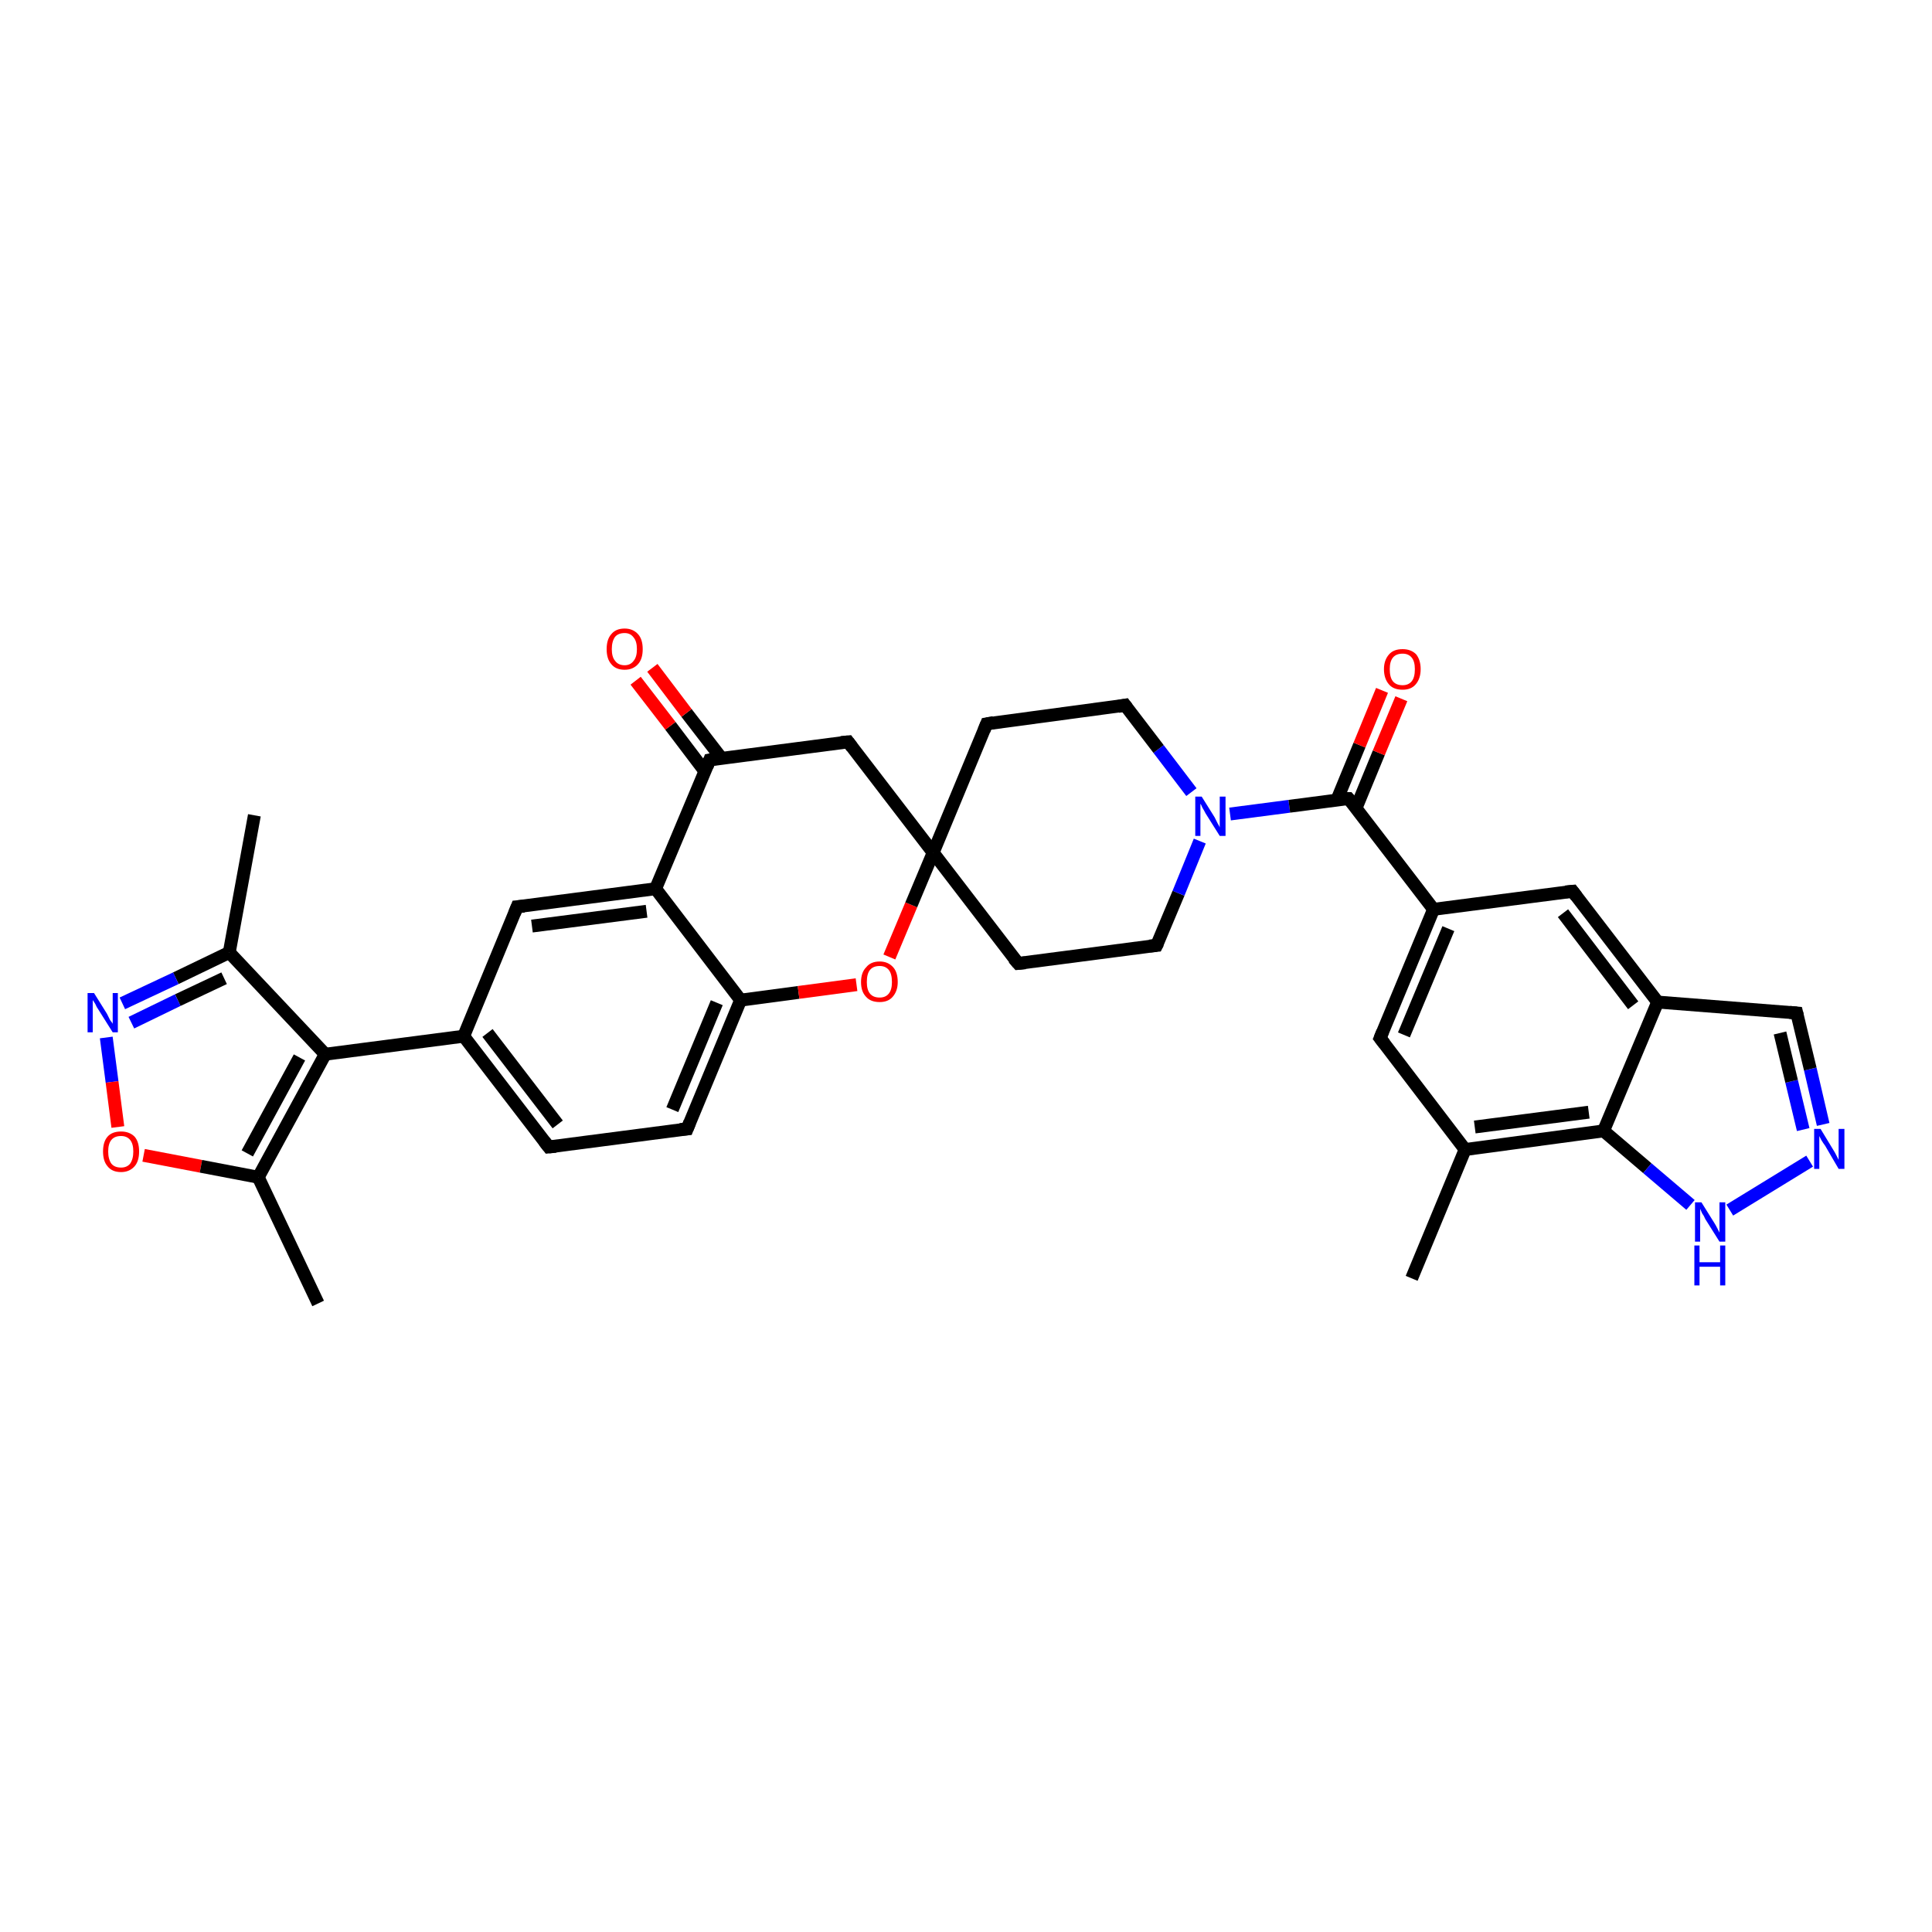 <?xml version='1.0' encoding='iso-8859-1'?>
<svg version='1.1' baseProfile='full'
              xmlns='http://www.w3.org/2000/svg'
                      xmlns:rdkit='http://www.rdkit.org/xml'
                      xmlns:xlink='http://www.w3.org/1999/xlink'
                  xml:space='preserve'
width='300px' height='300px' viewBox='0 0 300 300'>
<!-- END OF HEADER -->
<rect style='opacity:1.0;fill:#FFFFFF;stroke:none' width='300.0' height='300.0' x='0.0' y='0.0'> </rect>
<path class='bond-0 atom-0 atom-1' d='M 39.5,126.6 L 35.6,147.9' style='fill:none;fill-rule:evenodd;stroke:#000000;stroke-width:2.0px;stroke-linecap:butt;stroke-linejoin:miter;stroke-opacity:1' />
<path class='bond-1 atom-1 atom-2' d='M 35.6,147.9 L 27.3,151.9' style='fill:none;fill-rule:evenodd;stroke:#000000;stroke-width:2.0px;stroke-linecap:butt;stroke-linejoin:miter;stroke-opacity:1' />
<path class='bond-1 atom-1 atom-2' d='M 27.3,151.9 L 19.0,155.8' style='fill:none;fill-rule:evenodd;stroke:#0000FF;stroke-width:2.0px;stroke-linecap:butt;stroke-linejoin:miter;stroke-opacity:1' />
<path class='bond-1 atom-1 atom-2' d='M 34.8,151.9 L 27.6,155.3' style='fill:none;fill-rule:evenodd;stroke:#000000;stroke-width:2.0px;stroke-linecap:butt;stroke-linejoin:miter;stroke-opacity:1' />
<path class='bond-1 atom-1 atom-2' d='M 27.6,155.3 L 20.4,158.8' style='fill:none;fill-rule:evenodd;stroke:#0000FF;stroke-width:2.0px;stroke-linecap:butt;stroke-linejoin:miter;stroke-opacity:1' />
<path class='bond-2 atom-2 atom-3' d='M 16.5,161.1 L 17.4,168.0' style='fill:none;fill-rule:evenodd;stroke:#0000FF;stroke-width:2.0px;stroke-linecap:butt;stroke-linejoin:miter;stroke-opacity:1' />
<path class='bond-2 atom-2 atom-3' d='M 17.4,168.0 L 18.3,175.0' style='fill:none;fill-rule:evenodd;stroke:#FF0000;stroke-width:2.0px;stroke-linecap:butt;stroke-linejoin:miter;stroke-opacity:1' />
<path class='bond-3 atom-3 atom-4' d='M 22.3,179.4 L 31.2,181.1' style='fill:none;fill-rule:evenodd;stroke:#FF0000;stroke-width:2.0px;stroke-linecap:butt;stroke-linejoin:miter;stroke-opacity:1' />
<path class='bond-3 atom-3 atom-4' d='M 31.2,181.1 L 40.1,182.8' style='fill:none;fill-rule:evenodd;stroke:#000000;stroke-width:2.0px;stroke-linecap:butt;stroke-linejoin:miter;stroke-opacity:1' />
<path class='bond-4 atom-4 atom-5' d='M 40.1,182.8 L 49.4,202.4' style='fill:none;fill-rule:evenodd;stroke:#000000;stroke-width:2.0px;stroke-linecap:butt;stroke-linejoin:miter;stroke-opacity:1' />
<path class='bond-5 atom-4 atom-6' d='M 40.1,182.8 L 50.5,163.7' style='fill:none;fill-rule:evenodd;stroke:#000000;stroke-width:2.0px;stroke-linecap:butt;stroke-linejoin:miter;stroke-opacity:1' />
<path class='bond-5 atom-4 atom-6' d='M 38.4,179.1 L 46.5,164.2' style='fill:none;fill-rule:evenodd;stroke:#000000;stroke-width:2.0px;stroke-linecap:butt;stroke-linejoin:miter;stroke-opacity:1' />
<path class='bond-6 atom-6 atom-7' d='M 50.5,163.7 L 72.0,160.9' style='fill:none;fill-rule:evenodd;stroke:#000000;stroke-width:2.0px;stroke-linecap:butt;stroke-linejoin:miter;stroke-opacity:1' />
<path class='bond-7 atom-7 atom-8' d='M 72.0,160.9 L 85.2,178.1' style='fill:none;fill-rule:evenodd;stroke:#000000;stroke-width:2.0px;stroke-linecap:butt;stroke-linejoin:miter;stroke-opacity:1' />
<path class='bond-7 atom-7 atom-8' d='M 75.7,160.4 L 86.6,174.6' style='fill:none;fill-rule:evenodd;stroke:#000000;stroke-width:2.0px;stroke-linecap:butt;stroke-linejoin:miter;stroke-opacity:1' />
<path class='bond-8 atom-8 atom-9' d='M 85.2,178.1 L 106.7,175.3' style='fill:none;fill-rule:evenodd;stroke:#000000;stroke-width:2.0px;stroke-linecap:butt;stroke-linejoin:miter;stroke-opacity:1' />
<path class='bond-9 atom-9 atom-10' d='M 106.7,175.3 L 115.0,155.3' style='fill:none;fill-rule:evenodd;stroke:#000000;stroke-width:2.0px;stroke-linecap:butt;stroke-linejoin:miter;stroke-opacity:1' />
<path class='bond-9 atom-9 atom-10' d='M 104.4,172.3 L 111.3,155.7' style='fill:none;fill-rule:evenodd;stroke:#000000;stroke-width:2.0px;stroke-linecap:butt;stroke-linejoin:miter;stroke-opacity:1' />
<path class='bond-10 atom-10 atom-11' d='M 115.0,155.3 L 124.0,154.1' style='fill:none;fill-rule:evenodd;stroke:#000000;stroke-width:2.0px;stroke-linecap:butt;stroke-linejoin:miter;stroke-opacity:1' />
<path class='bond-10 atom-10 atom-11' d='M 124.0,154.1 L 133.0,152.9' style='fill:none;fill-rule:evenodd;stroke:#FF0000;stroke-width:2.0px;stroke-linecap:butt;stroke-linejoin:miter;stroke-opacity:1' />
<path class='bond-11 atom-11 atom-12' d='M 138.1,148.6 L 141.5,140.5' style='fill:none;fill-rule:evenodd;stroke:#FF0000;stroke-width:2.0px;stroke-linecap:butt;stroke-linejoin:miter;stroke-opacity:1' />
<path class='bond-11 atom-11 atom-12' d='M 141.5,140.5 L 144.9,132.4' style='fill:none;fill-rule:evenodd;stroke:#000000;stroke-width:2.0px;stroke-linecap:butt;stroke-linejoin:miter;stroke-opacity:1' />
<path class='bond-12 atom-12 atom-13' d='M 144.9,132.4 L 158.1,149.6' style='fill:none;fill-rule:evenodd;stroke:#000000;stroke-width:2.0px;stroke-linecap:butt;stroke-linejoin:miter;stroke-opacity:1' />
<path class='bond-13 atom-13 atom-14' d='M 158.1,149.6 L 179.6,146.8' style='fill:none;fill-rule:evenodd;stroke:#000000;stroke-width:2.0px;stroke-linecap:butt;stroke-linejoin:miter;stroke-opacity:1' />
<path class='bond-14 atom-14 atom-15' d='M 179.6,146.8 L 183.0,138.7' style='fill:none;fill-rule:evenodd;stroke:#000000;stroke-width:2.0px;stroke-linecap:butt;stroke-linejoin:miter;stroke-opacity:1' />
<path class='bond-14 atom-14 atom-15' d='M 183.0,138.7 L 186.3,130.6' style='fill:none;fill-rule:evenodd;stroke:#0000FF;stroke-width:2.0px;stroke-linecap:butt;stroke-linejoin:miter;stroke-opacity:1' />
<path class='bond-15 atom-15 atom-16' d='M 185.0,123.0 L 179.9,116.3' style='fill:none;fill-rule:evenodd;stroke:#0000FF;stroke-width:2.0px;stroke-linecap:butt;stroke-linejoin:miter;stroke-opacity:1' />
<path class='bond-15 atom-15 atom-16' d='M 179.9,116.3 L 174.7,109.5' style='fill:none;fill-rule:evenodd;stroke:#000000;stroke-width:2.0px;stroke-linecap:butt;stroke-linejoin:miter;stroke-opacity:1' />
<path class='bond-16 atom-16 atom-17' d='M 174.7,109.5 L 153.2,112.4' style='fill:none;fill-rule:evenodd;stroke:#000000;stroke-width:2.0px;stroke-linecap:butt;stroke-linejoin:miter;stroke-opacity:1' />
<path class='bond-17 atom-15 atom-18' d='M 191.0,126.4 L 200.2,125.2' style='fill:none;fill-rule:evenodd;stroke:#0000FF;stroke-width:2.0px;stroke-linecap:butt;stroke-linejoin:miter;stroke-opacity:1' />
<path class='bond-17 atom-15 atom-18' d='M 200.2,125.2 L 209.4,124.0' style='fill:none;fill-rule:evenodd;stroke:#000000;stroke-width:2.0px;stroke-linecap:butt;stroke-linejoin:miter;stroke-opacity:1' />
<path class='bond-18 atom-18 atom-19' d='M 210.6,125.4 L 214.1,116.9' style='fill:none;fill-rule:evenodd;stroke:#000000;stroke-width:2.0px;stroke-linecap:butt;stroke-linejoin:miter;stroke-opacity:1' />
<path class='bond-18 atom-18 atom-19' d='M 214.1,116.9 L 217.6,108.5' style='fill:none;fill-rule:evenodd;stroke:#FF0000;stroke-width:2.0px;stroke-linecap:butt;stroke-linejoin:miter;stroke-opacity:1' />
<path class='bond-18 atom-18 atom-19' d='M 207.6,124.2 L 211.1,115.7' style='fill:none;fill-rule:evenodd;stroke:#000000;stroke-width:2.0px;stroke-linecap:butt;stroke-linejoin:miter;stroke-opacity:1' />
<path class='bond-18 atom-18 atom-19' d='M 211.1,115.7 L 214.6,107.2' style='fill:none;fill-rule:evenodd;stroke:#FF0000;stroke-width:2.0px;stroke-linecap:butt;stroke-linejoin:miter;stroke-opacity:1' />
<path class='bond-19 atom-18 atom-20' d='M 209.4,124.0 L 222.6,141.2' style='fill:none;fill-rule:evenodd;stroke:#000000;stroke-width:2.0px;stroke-linecap:butt;stroke-linejoin:miter;stroke-opacity:1' />
<path class='bond-20 atom-20 atom-21' d='M 222.6,141.2 L 214.3,161.2' style='fill:none;fill-rule:evenodd;stroke:#000000;stroke-width:2.0px;stroke-linecap:butt;stroke-linejoin:miter;stroke-opacity:1' />
<path class='bond-20 atom-20 atom-21' d='M 224.9,144.2 L 218.0,160.7' style='fill:none;fill-rule:evenodd;stroke:#000000;stroke-width:2.0px;stroke-linecap:butt;stroke-linejoin:miter;stroke-opacity:1' />
<path class='bond-21 atom-21 atom-22' d='M 214.3,161.2 L 227.5,178.5' style='fill:none;fill-rule:evenodd;stroke:#000000;stroke-width:2.0px;stroke-linecap:butt;stroke-linejoin:miter;stroke-opacity:1' />
<path class='bond-22 atom-22 atom-23' d='M 227.5,178.5 L 219.2,198.5' style='fill:none;fill-rule:evenodd;stroke:#000000;stroke-width:2.0px;stroke-linecap:butt;stroke-linejoin:miter;stroke-opacity:1' />
<path class='bond-23 atom-22 atom-24' d='M 227.5,178.5 L 249.0,175.6' style='fill:none;fill-rule:evenodd;stroke:#000000;stroke-width:2.0px;stroke-linecap:butt;stroke-linejoin:miter;stroke-opacity:1' />
<path class='bond-23 atom-22 atom-24' d='M 229.0,175.0 L 246.7,172.7' style='fill:none;fill-rule:evenodd;stroke:#000000;stroke-width:2.0px;stroke-linecap:butt;stroke-linejoin:miter;stroke-opacity:1' />
<path class='bond-24 atom-24 atom-25' d='M 249.0,175.6 L 255.8,181.4' style='fill:none;fill-rule:evenodd;stroke:#000000;stroke-width:2.0px;stroke-linecap:butt;stroke-linejoin:miter;stroke-opacity:1' />
<path class='bond-24 atom-24 atom-25' d='M 255.8,181.4 L 262.5,187.1' style='fill:none;fill-rule:evenodd;stroke:#0000FF;stroke-width:2.0px;stroke-linecap:butt;stroke-linejoin:miter;stroke-opacity:1' />
<path class='bond-25 atom-25 atom-26' d='M 268.6,187.9 L 281.0,180.3' style='fill:none;fill-rule:evenodd;stroke:#0000FF;stroke-width:2.0px;stroke-linecap:butt;stroke-linejoin:miter;stroke-opacity:1' />
<path class='bond-26 atom-26 atom-27' d='M 283.1,174.6 L 281.1,166.0' style='fill:none;fill-rule:evenodd;stroke:#0000FF;stroke-width:2.0px;stroke-linecap:butt;stroke-linejoin:miter;stroke-opacity:1' />
<path class='bond-26 atom-26 atom-27' d='M 281.1,166.0 L 279.0,157.3' style='fill:none;fill-rule:evenodd;stroke:#000000;stroke-width:2.0px;stroke-linecap:butt;stroke-linejoin:miter;stroke-opacity:1' />
<path class='bond-26 atom-26 atom-27' d='M 280.0,175.4 L 278.2,167.9' style='fill:none;fill-rule:evenodd;stroke:#0000FF;stroke-width:2.0px;stroke-linecap:butt;stroke-linejoin:miter;stroke-opacity:1' />
<path class='bond-26 atom-26 atom-27' d='M 278.2,167.9 L 276.4,160.4' style='fill:none;fill-rule:evenodd;stroke:#000000;stroke-width:2.0px;stroke-linecap:butt;stroke-linejoin:miter;stroke-opacity:1' />
<path class='bond-27 atom-27 atom-28' d='M 279.0,157.3 L 257.4,155.6' style='fill:none;fill-rule:evenodd;stroke:#000000;stroke-width:2.0px;stroke-linecap:butt;stroke-linejoin:miter;stroke-opacity:1' />
<path class='bond-28 atom-28 atom-29' d='M 257.4,155.6 L 244.2,138.4' style='fill:none;fill-rule:evenodd;stroke:#000000;stroke-width:2.0px;stroke-linecap:butt;stroke-linejoin:miter;stroke-opacity:1' />
<path class='bond-28 atom-28 atom-29' d='M 253.6,156.1 L 242.7,141.8' style='fill:none;fill-rule:evenodd;stroke:#000000;stroke-width:2.0px;stroke-linecap:butt;stroke-linejoin:miter;stroke-opacity:1' />
<path class='bond-29 atom-12 atom-30' d='M 144.9,132.4 L 131.7,115.2' style='fill:none;fill-rule:evenodd;stroke:#000000;stroke-width:2.0px;stroke-linecap:butt;stroke-linejoin:miter;stroke-opacity:1' />
<path class='bond-30 atom-30 atom-31' d='M 131.7,115.2 L 110.2,118.0' style='fill:none;fill-rule:evenodd;stroke:#000000;stroke-width:2.0px;stroke-linecap:butt;stroke-linejoin:miter;stroke-opacity:1' />
<path class='bond-31 atom-31 atom-32' d='M 112.0,117.7 L 106.6,110.7' style='fill:none;fill-rule:evenodd;stroke:#000000;stroke-width:2.0px;stroke-linecap:butt;stroke-linejoin:miter;stroke-opacity:1' />
<path class='bond-31 atom-31 atom-32' d='M 106.6,110.7 L 101.3,103.7' style='fill:none;fill-rule:evenodd;stroke:#FF0000;stroke-width:2.0px;stroke-linecap:butt;stroke-linejoin:miter;stroke-opacity:1' />
<path class='bond-31 atom-31 atom-32' d='M 109.4,119.7 L 104.1,112.7' style='fill:none;fill-rule:evenodd;stroke:#000000;stroke-width:2.0px;stroke-linecap:butt;stroke-linejoin:miter;stroke-opacity:1' />
<path class='bond-31 atom-31 atom-32' d='M 104.1,112.7 L 98.7,105.7' style='fill:none;fill-rule:evenodd;stroke:#FF0000;stroke-width:2.0px;stroke-linecap:butt;stroke-linejoin:miter;stroke-opacity:1' />
<path class='bond-32 atom-31 atom-33' d='M 110.2,118.0 L 101.8,138.0' style='fill:none;fill-rule:evenodd;stroke:#000000;stroke-width:2.0px;stroke-linecap:butt;stroke-linejoin:miter;stroke-opacity:1' />
<path class='bond-33 atom-33 atom-34' d='M 101.8,138.0 L 80.3,140.8' style='fill:none;fill-rule:evenodd;stroke:#000000;stroke-width:2.0px;stroke-linecap:butt;stroke-linejoin:miter;stroke-opacity:1' />
<path class='bond-33 atom-33 atom-34' d='M 100.4,141.5 L 82.6,143.8' style='fill:none;fill-rule:evenodd;stroke:#000000;stroke-width:2.0px;stroke-linecap:butt;stroke-linejoin:miter;stroke-opacity:1' />
<path class='bond-34 atom-6 atom-1' d='M 50.5,163.7 L 35.6,147.9' style='fill:none;fill-rule:evenodd;stroke:#000000;stroke-width:2.0px;stroke-linecap:butt;stroke-linejoin:miter;stroke-opacity:1' />
<path class='bond-35 atom-34 atom-7' d='M 80.3,140.8 L 72.0,160.9' style='fill:none;fill-rule:evenodd;stroke:#000000;stroke-width:2.0px;stroke-linecap:butt;stroke-linejoin:miter;stroke-opacity:1' />
<path class='bond-36 atom-33 atom-10' d='M 101.8,138.0 L 115.0,155.3' style='fill:none;fill-rule:evenodd;stroke:#000000;stroke-width:2.0px;stroke-linecap:butt;stroke-linejoin:miter;stroke-opacity:1' />
<path class='bond-37 atom-17 atom-12' d='M 153.2,112.4 L 144.9,132.4' style='fill:none;fill-rule:evenodd;stroke:#000000;stroke-width:2.0px;stroke-linecap:butt;stroke-linejoin:miter;stroke-opacity:1' />
<path class='bond-38 atom-29 atom-20' d='M 244.2,138.4 L 222.6,141.2' style='fill:none;fill-rule:evenodd;stroke:#000000;stroke-width:2.0px;stroke-linecap:butt;stroke-linejoin:miter;stroke-opacity:1' />
<path class='bond-39 atom-28 atom-24' d='M 257.4,155.6 L 249.0,175.6' style='fill:none;fill-rule:evenodd;stroke:#000000;stroke-width:2.0px;stroke-linecap:butt;stroke-linejoin:miter;stroke-opacity:1' />
<path d='M 84.5,177.2 L 85.2,178.1 L 86.3,178.0' style='fill:none;stroke:#000000;stroke-width:2.0px;stroke-linecap:butt;stroke-linejoin:miter;stroke-opacity:1;' />
<path d='M 105.6,175.4 L 106.7,175.3 L 107.1,174.3' style='fill:none;stroke:#000000;stroke-width:2.0px;stroke-linecap:butt;stroke-linejoin:miter;stroke-opacity:1;' />
<path d='M 157.4,148.8 L 158.1,149.6 L 159.2,149.5' style='fill:none;stroke:#000000;stroke-width:2.0px;stroke-linecap:butt;stroke-linejoin:miter;stroke-opacity:1;' />
<path d='M 178.5,146.9 L 179.6,146.8 L 179.8,146.4' style='fill:none;stroke:#000000;stroke-width:2.0px;stroke-linecap:butt;stroke-linejoin:miter;stroke-opacity:1;' />
<path d='M 175.0,109.9 L 174.7,109.5 L 173.6,109.7' style='fill:none;stroke:#000000;stroke-width:2.0px;stroke-linecap:butt;stroke-linejoin:miter;stroke-opacity:1;' />
<path d='M 154.3,112.2 L 153.2,112.4 L 152.8,113.4' style='fill:none;stroke:#000000;stroke-width:2.0px;stroke-linecap:butt;stroke-linejoin:miter;stroke-opacity:1;' />
<path d='M 209.0,124.0 L 209.4,124.0 L 210.1,124.8' style='fill:none;stroke:#000000;stroke-width:2.0px;stroke-linecap:butt;stroke-linejoin:miter;stroke-opacity:1;' />
<path d='M 214.7,160.2 L 214.3,161.2 L 215.0,162.1' style='fill:none;stroke:#000000;stroke-width:2.0px;stroke-linecap:butt;stroke-linejoin:miter;stroke-opacity:1;' />
<path d='M 279.1,157.7 L 279.0,157.3 L 277.9,157.2' style='fill:none;stroke:#000000;stroke-width:2.0px;stroke-linecap:butt;stroke-linejoin:miter;stroke-opacity:1;' />
<path d='M 244.8,139.2 L 244.2,138.4 L 243.1,138.5' style='fill:none;stroke:#000000;stroke-width:2.0px;stroke-linecap:butt;stroke-linejoin:miter;stroke-opacity:1;' />
<path d='M 132.3,116.0 L 131.7,115.2 L 130.6,115.3' style='fill:none;stroke:#000000;stroke-width:2.0px;stroke-linecap:butt;stroke-linejoin:miter;stroke-opacity:1;' />
<path d='M 111.2,117.8 L 110.2,118.0 L 109.8,119.0' style='fill:none;stroke:#000000;stroke-width:2.0px;stroke-linecap:butt;stroke-linejoin:miter;stroke-opacity:1;' />
<path d='M 81.4,140.7 L 80.3,140.8 L 79.9,141.8' style='fill:none;stroke:#000000;stroke-width:2.0px;stroke-linecap:butt;stroke-linejoin:miter;stroke-opacity:1;' />
<path class='atom-2' d='M 14.6 154.2
L 16.6 157.4
Q 16.8 157.8, 17.1 158.4
Q 17.5 158.9, 17.5 159.0
L 17.5 154.2
L 18.3 154.2
L 18.3 160.3
L 17.5 160.3
L 15.3 156.8
Q 15.0 156.4, 14.8 155.9
Q 14.5 155.4, 14.4 155.3
L 14.4 160.3
L 13.6 160.3
L 13.6 154.2
L 14.6 154.2
' fill='#0000FF'/>
<path class='atom-3' d='M 16.0 178.8
Q 16.0 177.3, 16.7 176.5
Q 17.4 175.7, 18.8 175.7
Q 20.1 175.7, 20.9 176.5
Q 21.6 177.3, 21.6 178.8
Q 21.6 180.3, 20.9 181.1
Q 20.1 182.0, 18.8 182.0
Q 17.4 182.0, 16.7 181.1
Q 16.0 180.3, 16.0 178.8
M 18.8 181.3
Q 19.7 181.3, 20.2 180.7
Q 20.7 180.0, 20.7 178.8
Q 20.7 177.6, 20.2 177.0
Q 19.7 176.4, 18.8 176.4
Q 17.8 176.4, 17.3 177.0
Q 16.8 177.6, 16.8 178.8
Q 16.8 180.0, 17.3 180.7
Q 17.8 181.3, 18.8 181.3
' fill='#FF0000'/>
<path class='atom-11' d='M 133.7 152.5
Q 133.7 151.0, 134.5 150.2
Q 135.2 149.3, 136.6 149.3
Q 137.9 149.3, 138.7 150.2
Q 139.4 151.0, 139.4 152.5
Q 139.4 153.9, 138.6 154.8
Q 137.9 155.6, 136.6 155.6
Q 135.2 155.6, 134.5 154.8
Q 133.7 154.0, 133.7 152.5
M 136.6 154.9
Q 137.5 154.9, 138.0 154.3
Q 138.5 153.7, 138.5 152.5
Q 138.5 151.2, 138.0 150.6
Q 137.5 150.0, 136.6 150.0
Q 135.6 150.0, 135.1 150.6
Q 134.6 151.2, 134.6 152.5
Q 134.6 153.7, 135.1 154.3
Q 135.6 154.9, 136.6 154.9
' fill='#FF0000'/>
<path class='atom-15' d='M 186.6 123.7
L 188.6 126.9
Q 188.8 127.3, 189.1 127.9
Q 189.4 128.4, 189.4 128.5
L 189.4 123.7
L 190.3 123.7
L 190.3 129.8
L 189.4 129.8
L 187.2 126.3
Q 187.0 125.9, 186.7 125.4
Q 186.5 124.9, 186.4 124.8
L 186.4 129.8
L 185.6 129.8
L 185.6 123.7
L 186.6 123.7
' fill='#0000FF'/>
<path class='atom-19' d='M 214.9 103.9
Q 214.9 102.5, 215.7 101.6
Q 216.4 100.8, 217.8 100.8
Q 219.1 100.8, 219.9 101.6
Q 220.6 102.5, 220.6 103.9
Q 220.6 105.4, 219.8 106.3
Q 219.1 107.1, 217.8 107.1
Q 216.4 107.1, 215.7 106.3
Q 214.9 105.4, 214.9 103.9
M 217.8 106.4
Q 218.7 106.4, 219.2 105.8
Q 219.7 105.2, 219.7 103.9
Q 219.7 102.7, 219.2 102.1
Q 218.7 101.5, 217.8 101.5
Q 216.8 101.5, 216.3 102.1
Q 215.8 102.7, 215.8 103.9
Q 215.8 105.2, 216.3 105.8
Q 216.8 106.4, 217.8 106.4
' fill='#FF0000'/>
<path class='atom-25' d='M 264.2 186.7
L 266.2 189.9
Q 266.4 190.2, 266.7 190.8
Q 267.0 191.4, 267.0 191.4
L 267.0 186.7
L 267.9 186.7
L 267.9 192.8
L 267.0 192.8
L 264.8 189.3
Q 264.6 188.8, 264.3 188.4
Q 264.1 187.9, 264.0 187.7
L 264.0 192.8
L 263.2 192.8
L 263.2 186.7
L 264.2 186.7
' fill='#0000FF'/>
<path class='atom-25' d='M 263.1 193.4
L 263.9 193.4
L 263.9 196.0
L 267.1 196.0
L 267.1 193.4
L 267.9 193.4
L 267.9 199.6
L 267.1 199.6
L 267.1 196.7
L 263.9 196.7
L 263.9 199.6
L 263.1 199.6
L 263.1 193.4
' fill='#0000FF'/>
<path class='atom-26' d='M 282.7 175.3
L 284.7 178.6
Q 284.9 178.9, 285.2 179.5
Q 285.5 180.1, 285.5 180.1
L 285.5 175.3
L 286.4 175.3
L 286.4 181.5
L 285.5 181.5
L 283.4 177.9
Q 283.1 177.5, 282.8 177.0
Q 282.6 176.6, 282.5 176.4
L 282.5 181.5
L 281.7 181.5
L 281.7 175.3
L 282.7 175.3
' fill='#0000FF'/>
<path class='atom-32' d='M 94.2 100.8
Q 94.2 99.3, 94.9 98.5
Q 95.6 97.6, 97.0 97.6
Q 98.3 97.6, 99.1 98.5
Q 99.8 99.3, 99.8 100.8
Q 99.8 102.3, 99.1 103.1
Q 98.3 104.0, 97.0 104.0
Q 95.6 104.0, 94.9 103.1
Q 94.2 102.3, 94.2 100.8
M 97.0 103.3
Q 97.9 103.3, 98.4 102.6
Q 98.9 102.0, 98.9 100.8
Q 98.9 99.6, 98.4 99.0
Q 97.9 98.3, 97.0 98.3
Q 96.0 98.3, 95.5 98.9
Q 95.0 99.6, 95.0 100.8
Q 95.0 102.0, 95.5 102.6
Q 96.0 103.3, 97.0 103.3
' fill='#FF0000'/>
</svg>
